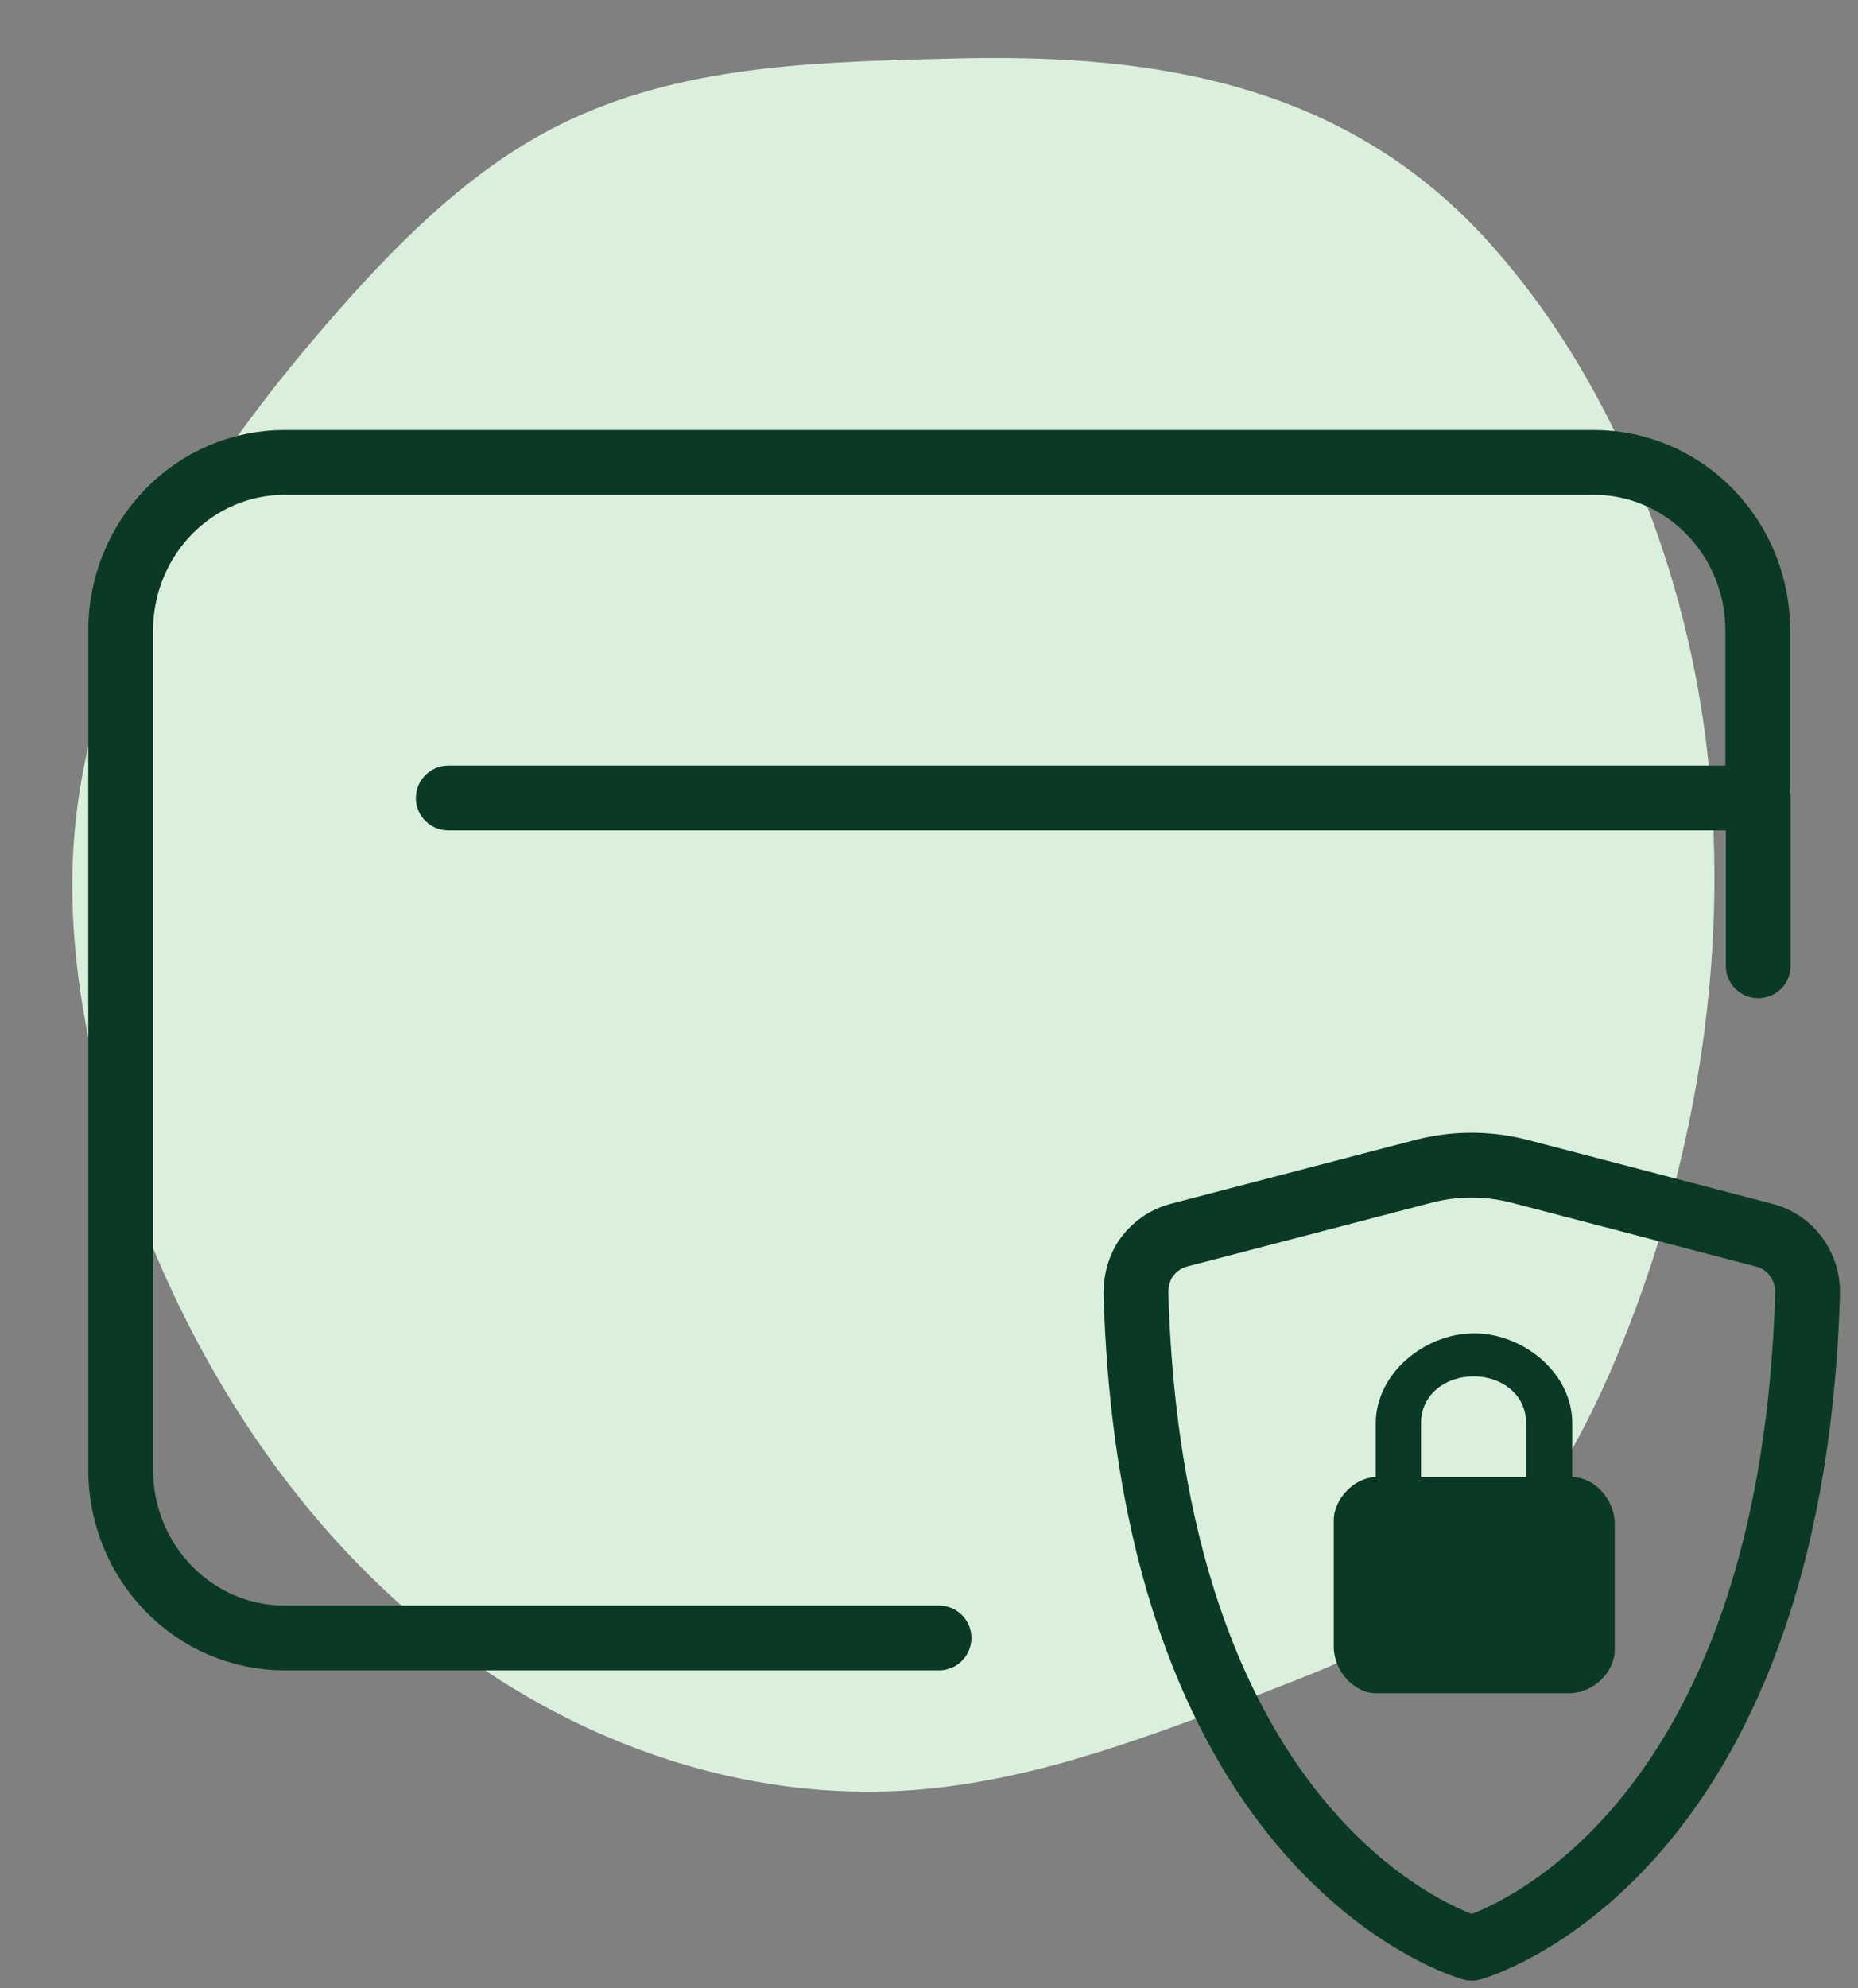 <svg width="43" height="46" viewBox="0 0 43 46" fill="none" xmlns="http://www.w3.org/2000/svg">
<rect x="0" y="0" width="43" height="46" fill="#808080" stroke="none"/>
<path fill-rule="evenodd" clip-rule="evenodd" d="M33.834 4.96C30.661 1.909 26.635 1.286 22.517 1.346C22.469 1.347 22.42 1.347 22.371 1.348C22.115 1.353 21.859 1.359 21.603 1.366C18.573 1.446 15.444 1.553 12.685 3.025C10.714 4.076 9.052 5.766 7.52 7.542C4.675 10.841 2.056 14.822 1.712 19.433C1.555 21.538 1.888 23.653 2.438 25.66C3.703 30.277 6.168 34.471 9.536 37.359C12.903 40.246 17.176 41.778 21.386 41.392C24.076 41.146 26.671 40.152 29.235 39.165C30.793 38.566 32.376 37.952 33.715 36.853C35.479 35.407 36.687 33.224 37.59 30.962C39.313 26.646 40.072 21.787 39.477 17.111C38.934 12.839 37.18 8.638 34.484 5.634C34.272 5.398 34.055 5.173 33.834 4.96Z" fill="#DBF0DC"/>
<g clip-path="url(#clip0_854_977)">
<path d="M36.387 34.175V32.928C36.387 31.756 35.245 30.846 34.114 30.846C32.982 30.846 31.84 31.767 31.84 32.928V34.175C31.354 34.175 30.867 34.673 30.867 35.172V38.089C30.867 38.675 31.354 39.173 31.84 39.173H36.313C36.884 39.173 37.37 38.675 37.37 38.176V35.259C37.37 34.673 36.884 34.175 36.398 34.175H36.387ZM35.33 34.175H32.887V32.928C32.887 32.255 33.458 31.843 34.103 31.843C34.748 31.843 35.319 32.255 35.319 32.928V34.175H35.33Z" fill="#0A3A25"/>
<path d="M21.731 37.894H6.579C5.574 37.894 4.612 37.482 3.903 36.755C3.195 36.029 2.793 35.042 2.793 34.012V14.58C2.793 13.55 3.195 12.563 3.903 11.837C4.612 11.111 5.574 10.698 6.579 10.698H36.895C37.899 10.698 38.862 11.111 39.57 11.837C40.279 12.563 40.68 13.55 40.68 14.58V18.462H10.375M40.691 18.462V22.344" stroke="#0A3A25" stroke-width="1.5" stroke-linecap="round" stroke-linejoin="round"/>
<path d="M35.15 27.094L40.839 28.579C41.431 28.731 41.843 29.284 41.833 29.913C41.452 43.055 34.061 45.072 34.061 45.072C34.061 45.072 26.669 43.055 26.289 29.913C26.289 29.61 26.373 29.306 26.553 29.067C26.733 28.829 26.987 28.655 27.272 28.579L32.961 27.094C33.68 26.91 34.431 26.91 35.15 27.094Z" stroke="#0A3A25" stroke-width="1.5" stroke-linecap="round" stroke-linejoin="round"/>
</g>
<defs>
<clipPath id="clip0_854_977">
<rect width="40.615" height="36" fill="white" transform="translate(2 9.875)"/>
</clipPath>
</defs>
</svg>
